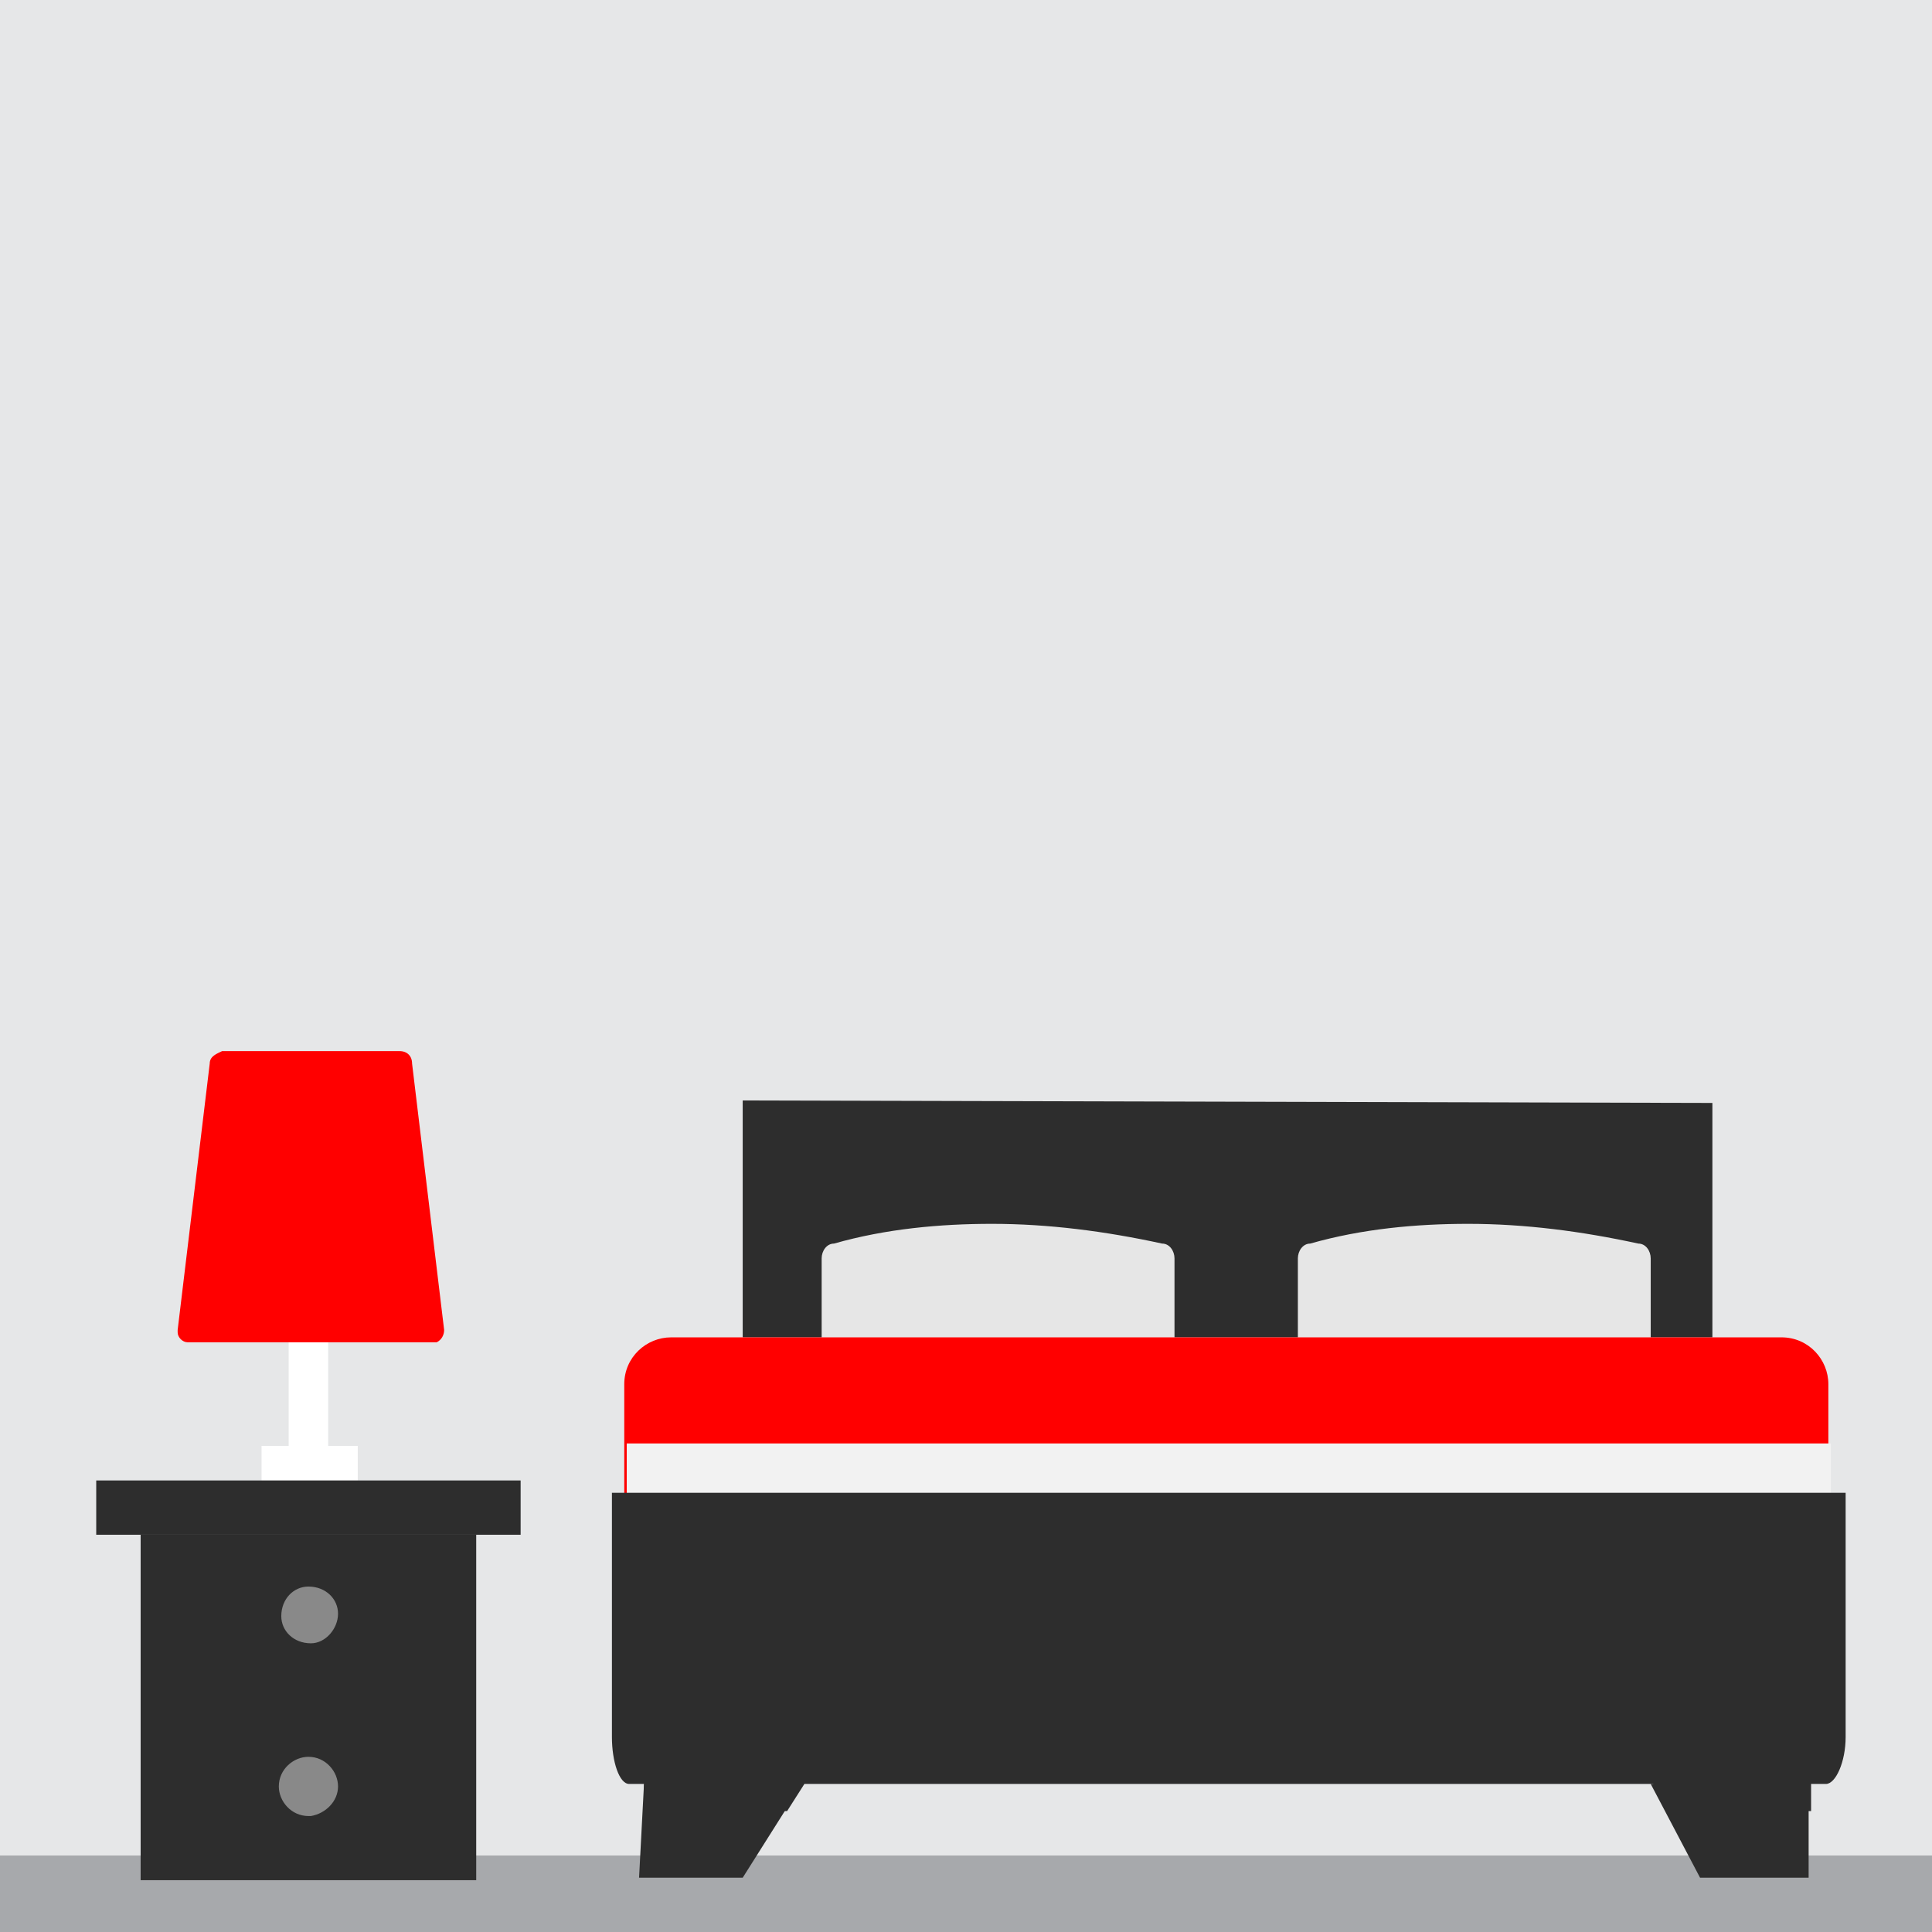 <?xml version="1.0" encoding="utf-8"?>
<!-- Generator: Adobe Illustrator 22.1.0, SVG Export Plug-In . SVG Version: 6.00 Build 0)  -->
<svg version="1.1" id="Layer_1" xmlns="http://www.w3.org/2000/svg" xmlns:xlink="http://www.w3.org/1999/xlink" x="0px" y="0px"
	 width="78.3px" height="78.3px" viewBox="0 0 78.3 78.3" style="enable-background:new 0 0 78.3 78.3;" xml:space="preserve">
<style type="text/css">
	.st0{fill:#E6E7E8;}
	.st1{fill:#A7A9AC;}
	.st2{fill:#FFFFFF;}
	.st3{fill:#FF0000;}
	.st4{fill:#2D2D2D;}
	.st5{fill:#898989;}
	.st6{fill:#E6E6E6;}
	.st7{fill:#F2F2F2;}
</style>
<title>myhome_bedroom</title>
<g>
	<g id="Layer_1_1_">
		<rect class="st0" width="78.3" height="78.3"/>
		<rect y="75.2" class="st1" width="78.3" height="3.2"/>
		<rect x="11.7" y="53.5" class="st2" width="1.6" height="6.4"/>
		<rect x="10.6" y="58.6" class="st2" width="3.9" height="1.4"/>
		<path class="st3" d="M18,53.9c0,0.2-0.1,0.4-0.3,0.5c0,0,0,0-0.1,0h-10c-0.2,0-0.4-0.2-0.4-0.4c0,0,0,0,0-0.1l1.3-10.8
			c0-0.3,0.3-0.4,0.5-0.5h7.2c0.3,0,0.5,0.2,0.5,0.5L18,53.9z"/>
		<rect x="5.7" y="62.2" class="st4" width="13.6" height="14"/>
		<rect x="3.9" y="60" class="st4" width="17.2" height="2.2"/>
		<path class="st5" d="M13.7,65.4c0-0.6-0.5-1.1-1.2-1.1c-0.6,0-1.1,0.5-1.1,1.2c0,0.6,0.5,1.1,1.2,1.1c0,0,0,0,0,0
			C13.2,66.6,13.7,66,13.7,65.4z"/>
		<path class="st5" d="M13.7,72.4c0-0.6-0.5-1.2-1.2-1.2c-0.6,0-1.2,0.5-1.2,1.2c0,0.6,0.5,1.2,1.2,1.2c0,0,0,0,0.1,0
			C13.2,73.5,13.7,73,13.7,72.4z"/>
		<path class="st4" d="M69.4,54.2c0-1,0-9.5,0-9.5l-39.3-0.1v9.6H69.4z"/>
		<path class="st6" d="M47.6,51c0-0.3-0.2-0.6-0.5-0.6c-2.3-0.5-4.6-0.8-6.9-0.8c-2.1,0-4.3,0.2-6.4,0.8c-0.3,0-0.5,0.3-0.5,0.6v3.2
			c0,0.3,0.2,0.6,0.5,0.6h13.3c0.3,0,0.5-0.3,0.5-0.6L47.6,51z"/>
		<path class="st6" d="M66.9,51c0-0.3-0.2-0.6-0.5-0.6c-2.3-0.5-4.6-0.8-6.9-0.8c-2.1,0-4.3,0.2-6.4,0.8c-0.3,0-0.5,0.3-0.5,0.6v3.2
			c0,0.3,0.2,0.6,0.5,0.6h13.3c0.3,0,0.5-0.3,0.5-0.6L66.9,51z"/>
		<path class="st3" d="M74.1,61.7v-5.6c0-1-0.8-1.9-1.9-1.9h-45c-1,0-1.9,0.8-1.9,1.9v5.6L74.1,61.7z"/>
		<rect x="25.4" y="58.5" class="st7" width="48.8" height="3.2"/>
		<path class="st4" d="M25.5,72.3h0.6v1.1h5.8l0.7-1.1h34.4l0.6,1.1h5.8v-1.1h0.6c0.4,0,0.8-0.9,0.8-1.9v-9.9H24.8v9.9
			C24.8,71.4,25.1,72.3,25.5,72.3z"/>
		<polygon class="st4" points="32.5,72.3 26.1,72.3 25.9,76.1 30.1,76.1 32.5,72.3 		"/>
		<polygon class="st4" points="66.9,72.3 68.9,76.1 73.3,76.1 73.3,72.3 		"/>
	</g>
</g>
</svg>
